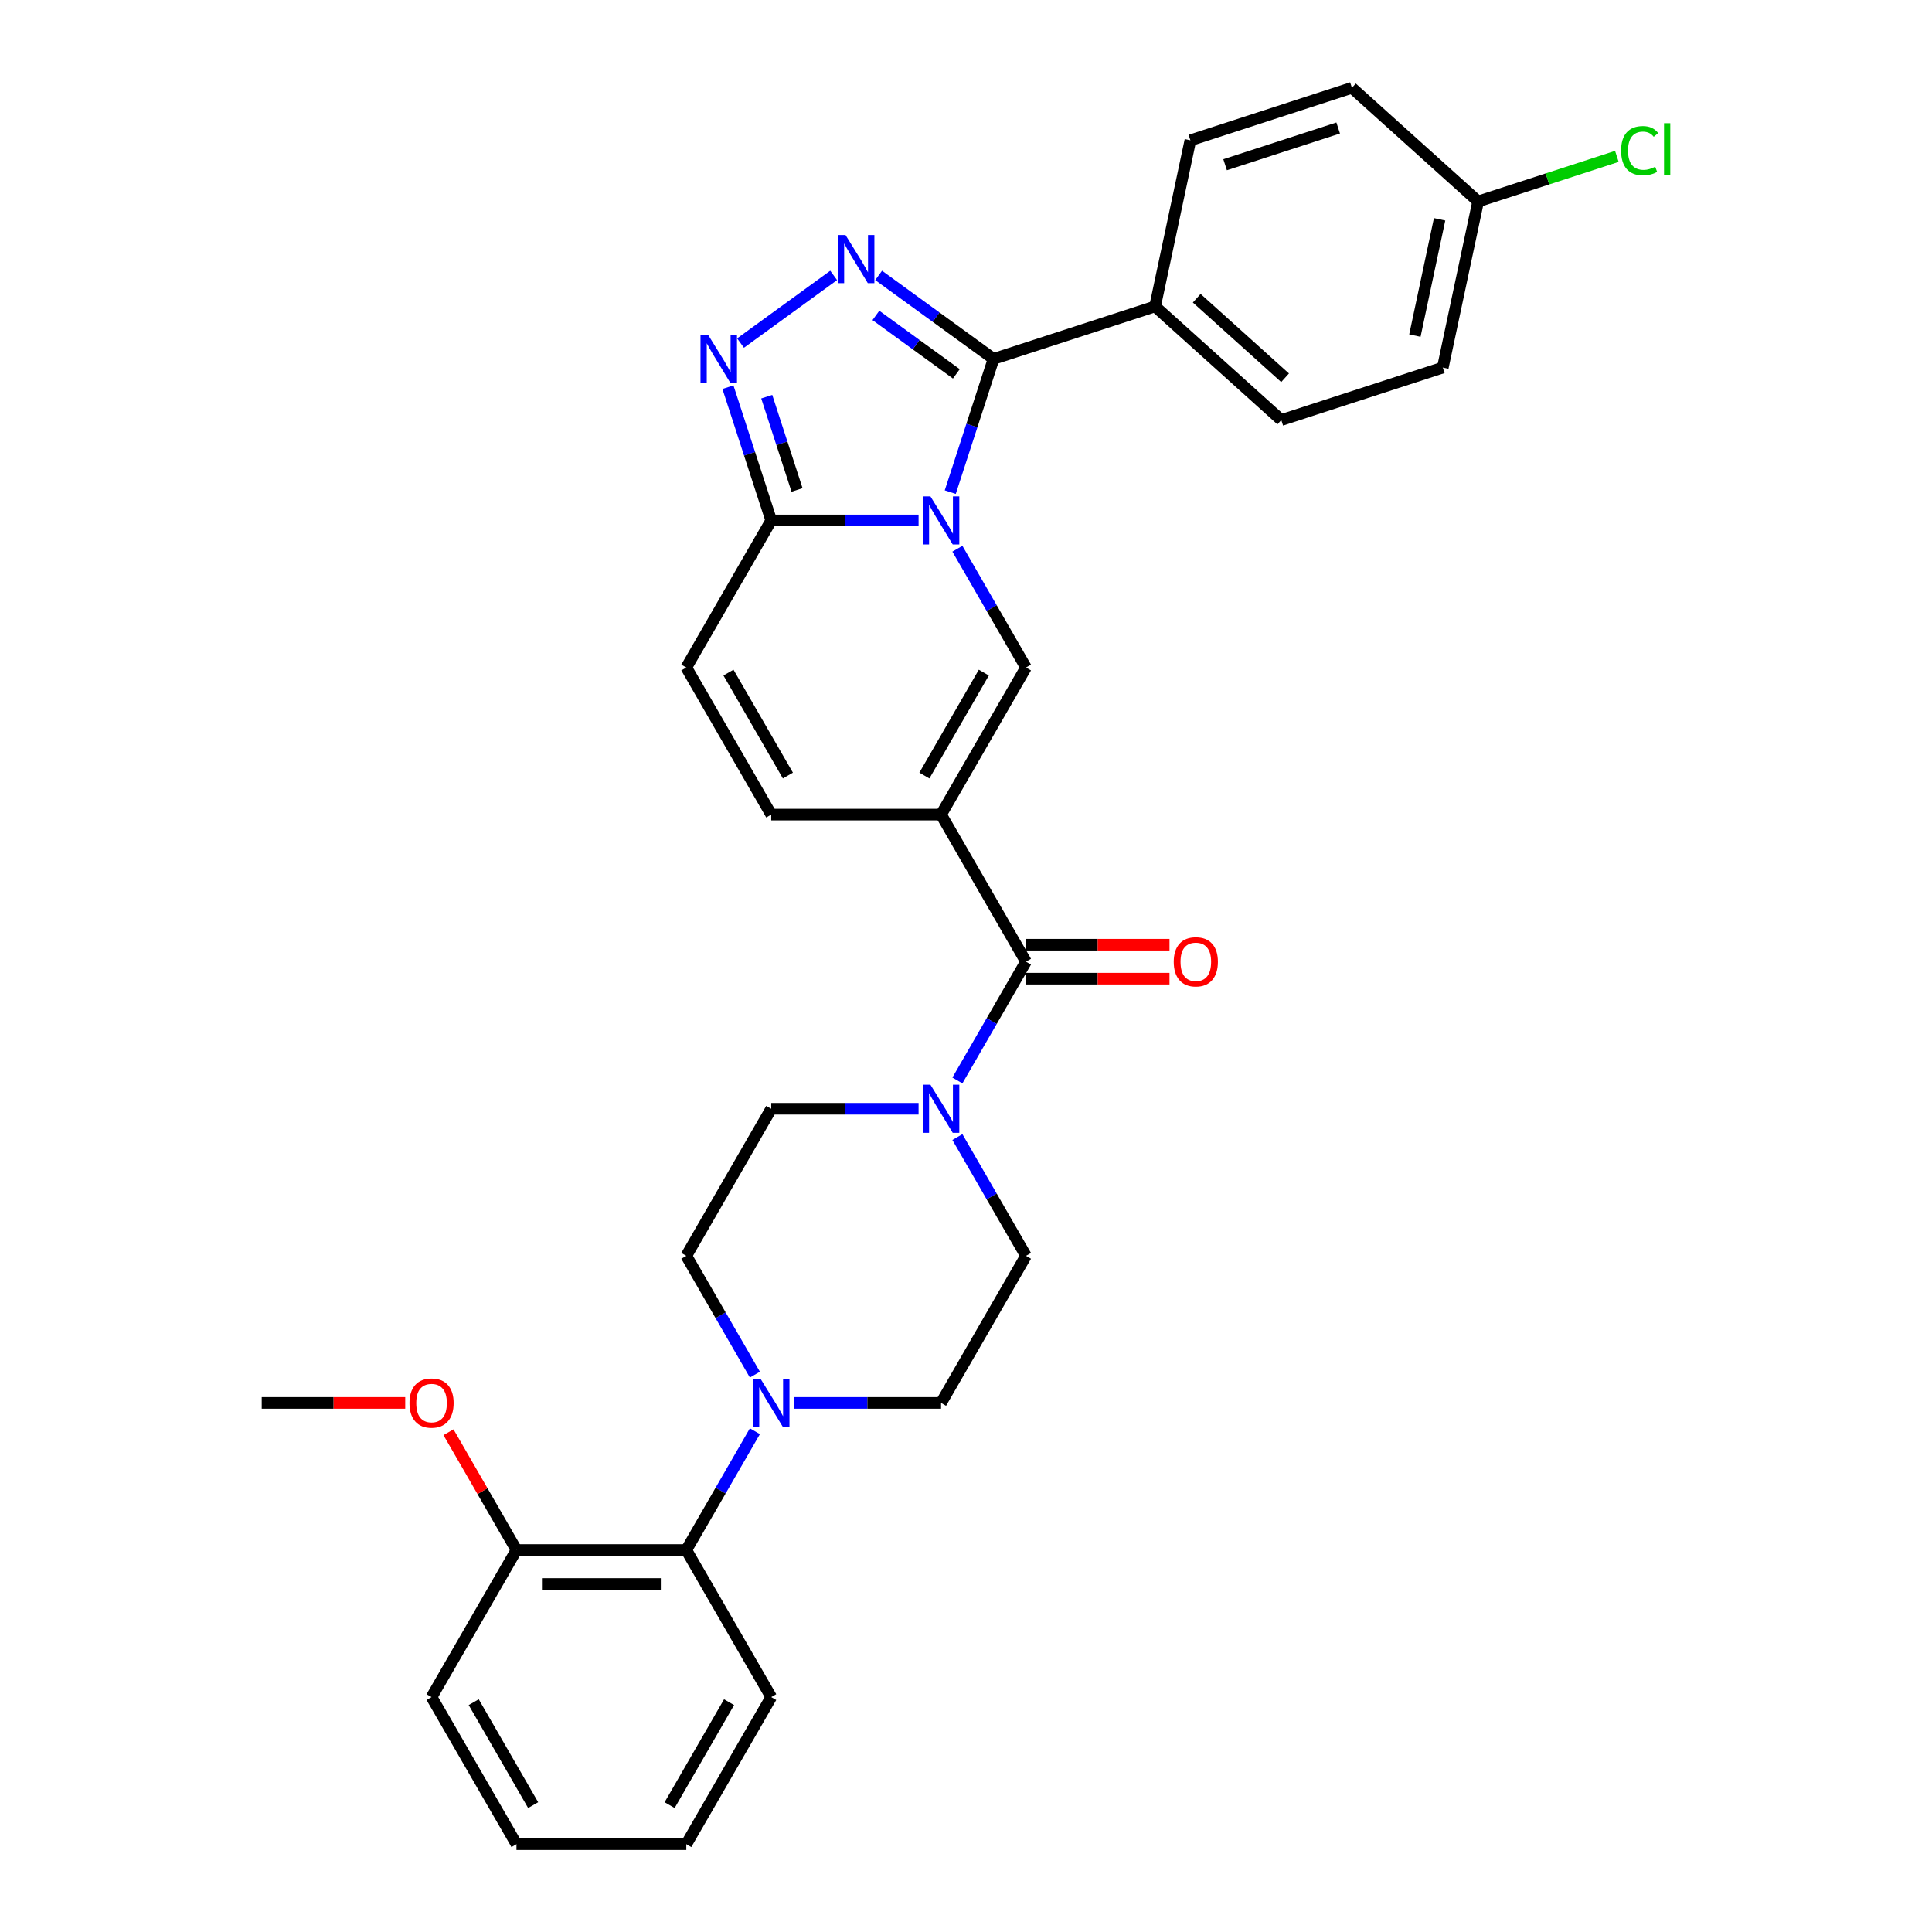 <?xml version='1.0' encoding='iso-8859-1'?>
<svg version='1.1' baseProfile='full'
              xmlns='http://www.w3.org/2000/svg'
                      xmlns:rdkit='http://www.rdkit.org/xml'
                      xmlns:xlink='http://www.w3.org/1999/xlink'
                  xml:space='preserve'
width='1000px' height='1000px' viewBox='0 0 1000 1000'>
<!-- END OF HEADER -->
<rect style='opacity:1.0;fill:#FFFFFF;stroke:none' width='1000' height='1000' x='0' y='0'> </rect>
<path class='bond-1' d='M 491.852,254.73 L 503.055,220.25' style='fill:none;fill-rule:evenodd;stroke:#0000FF;stroke-width:6px;stroke-linecap:butt;stroke-linejoin:miter;stroke-opacity:1' />
<path class='bond-1' d='M 503.055,220.25 L 514.258,185.771' style='fill:none;fill-rule:evenodd;stroke:#000000;stroke-width:6px;stroke-linecap:butt;stroke-linejoin:miter;stroke-opacity:1' />
<path class='bond-3' d='M 495.549,284.021 L 513.298,314.763' style='fill:none;fill-rule:evenodd;stroke:#0000FF;stroke-width:6px;stroke-linecap:butt;stroke-linejoin:miter;stroke-opacity:1' />
<path class='bond-3' d='M 513.298,314.763 L 531.047,345.505' style='fill:none;fill-rule:evenodd;stroke:#000000;stroke-width:6px;stroke-linecap:butt;stroke-linejoin:miter;stroke-opacity:1' />
<path class='bond-5' d='M 475.454,269.375 L 437.32,269.375' style='fill:none;fill-rule:evenodd;stroke:#0000FF;stroke-width:6px;stroke-linecap:butt;stroke-linejoin:miter;stroke-opacity:1' />
<path class='bond-5' d='M 437.32,269.375 L 399.186,269.375' style='fill:none;fill-rule:evenodd;stroke:#000000;stroke-width:6px;stroke-linecap:butt;stroke-linejoin:miter;stroke-opacity:1' />
<path class='bond-0' d='M 487.093,421.635 L 531.047,345.505' style='fill:none;fill-rule:evenodd;stroke:#000000;stroke-width:6px;stroke-linecap:butt;stroke-linejoin:miter;stroke-opacity:1' />
<path class='bond-0' d='M 478.46,401.425 L 509.228,348.134' style='fill:none;fill-rule:evenodd;stroke:#000000;stroke-width:6px;stroke-linecap:butt;stroke-linejoin:miter;stroke-opacity:1' />
<path class='bond-6' d='M 487.093,421.635 L 531.047,497.765' style='fill:none;fill-rule:evenodd;stroke:#000000;stroke-width:6px;stroke-linecap:butt;stroke-linejoin:miter;stroke-opacity:1' />
<path class='bond-32' d='M 487.093,421.635 L 399.186,421.635' style='fill:none;fill-rule:evenodd;stroke:#000000;stroke-width:6px;stroke-linecap:butt;stroke-linejoin:miter;stroke-opacity:1' />
<path class='bond-2' d='M 514.258,185.771 L 484.518,164.163' style='fill:none;fill-rule:evenodd;stroke:#000000;stroke-width:6px;stroke-linecap:butt;stroke-linejoin:miter;stroke-opacity:1' />
<path class='bond-2' d='M 484.518,164.163 L 454.779,142.556' style='fill:none;fill-rule:evenodd;stroke:#0000FF;stroke-width:6px;stroke-linecap:butt;stroke-linejoin:miter;stroke-opacity:1' />
<path class='bond-2' d='M 495.002,193.512 L 474.184,178.387' style='fill:none;fill-rule:evenodd;stroke:#000000;stroke-width:6px;stroke-linecap:butt;stroke-linejoin:miter;stroke-opacity:1' />
<path class='bond-2' d='M 474.184,178.387 L 453.366,163.262' style='fill:none;fill-rule:evenodd;stroke:#0000FF;stroke-width:6px;stroke-linecap:butt;stroke-linejoin:miter;stroke-opacity:1' />
<path class='bond-12' d='M 514.258,185.771 L 597.863,158.606' style='fill:none;fill-rule:evenodd;stroke:#000000;stroke-width:6px;stroke-linecap:butt;stroke-linejoin:miter;stroke-opacity:1' />
<path class='bond-31' d='M 431.501,142.556 L 383.3,177.576' style='fill:none;fill-rule:evenodd;stroke:#0000FF;stroke-width:6px;stroke-linecap:butt;stroke-linejoin:miter;stroke-opacity:1' />
<path class='bond-4' d='M 376.78,200.416 L 387.983,234.896' style='fill:none;fill-rule:evenodd;stroke:#0000FF;stroke-width:6px;stroke-linecap:butt;stroke-linejoin:miter;stroke-opacity:1' />
<path class='bond-4' d='M 387.983,234.896 L 399.186,269.375' style='fill:none;fill-rule:evenodd;stroke:#000000;stroke-width:6px;stroke-linecap:butt;stroke-linejoin:miter;stroke-opacity:1' />
<path class='bond-4' d='M 396.862,205.327 L 404.704,229.463' style='fill:none;fill-rule:evenodd;stroke:#0000FF;stroke-width:6px;stroke-linecap:butt;stroke-linejoin:miter;stroke-opacity:1' />
<path class='bond-4' d='M 404.704,229.463 L 412.546,253.599' style='fill:none;fill-rule:evenodd;stroke:#000000;stroke-width:6px;stroke-linecap:butt;stroke-linejoin:miter;stroke-opacity:1' />
<path class='bond-10' d='M 399.186,269.375 L 355.232,345.505' style='fill:none;fill-rule:evenodd;stroke:#000000;stroke-width:6px;stroke-linecap:butt;stroke-linejoin:miter;stroke-opacity:1' />
<path class='bond-7' d='M 531.047,497.765 L 513.298,528.508' style='fill:none;fill-rule:evenodd;stroke:#000000;stroke-width:6px;stroke-linecap:butt;stroke-linejoin:miter;stroke-opacity:1' />
<path class='bond-7' d='M 513.298,528.508 L 495.549,559.25' style='fill:none;fill-rule:evenodd;stroke:#0000FF;stroke-width:6px;stroke-linecap:butt;stroke-linejoin:miter;stroke-opacity:1' />
<path class='bond-13' d='M 531.047,506.556 L 568.188,506.556' style='fill:none;fill-rule:evenodd;stroke:#000000;stroke-width:6px;stroke-linecap:butt;stroke-linejoin:miter;stroke-opacity:1' />
<path class='bond-13' d='M 568.188,506.556 L 605.329,506.556' style='fill:none;fill-rule:evenodd;stroke:#FF0000;stroke-width:6px;stroke-linecap:butt;stroke-linejoin:miter;stroke-opacity:1' />
<path class='bond-13' d='M 531.047,488.975 L 568.188,488.975' style='fill:none;fill-rule:evenodd;stroke:#000000;stroke-width:6px;stroke-linecap:butt;stroke-linejoin:miter;stroke-opacity:1' />
<path class='bond-13' d='M 568.188,488.975 L 605.329,488.975' style='fill:none;fill-rule:evenodd;stroke:#FF0000;stroke-width:6px;stroke-linecap:butt;stroke-linejoin:miter;stroke-opacity:1' />
<path class='bond-14' d='M 475.454,573.895 L 437.32,573.895' style='fill:none;fill-rule:evenodd;stroke:#0000FF;stroke-width:6px;stroke-linecap:butt;stroke-linejoin:miter;stroke-opacity:1' />
<path class='bond-14' d='M 437.32,573.895 L 399.186,573.895' style='fill:none;fill-rule:evenodd;stroke:#000000;stroke-width:6px;stroke-linecap:butt;stroke-linejoin:miter;stroke-opacity:1' />
<path class='bond-15' d='M 495.549,588.541 L 513.298,619.283' style='fill:none;fill-rule:evenodd;stroke:#0000FF;stroke-width:6px;stroke-linecap:butt;stroke-linejoin:miter;stroke-opacity:1' />
<path class='bond-15' d='M 513.298,619.283 L 531.047,650.025' style='fill:none;fill-rule:evenodd;stroke:#000000;stroke-width:6px;stroke-linecap:butt;stroke-linejoin:miter;stroke-opacity:1' />
<path class='bond-8' d='M 410.825,726.155 L 448.959,726.155' style='fill:none;fill-rule:evenodd;stroke:#0000FF;stroke-width:6px;stroke-linecap:butt;stroke-linejoin:miter;stroke-opacity:1' />
<path class='bond-8' d='M 448.959,726.155 L 487.093,726.155' style='fill:none;fill-rule:evenodd;stroke:#000000;stroke-width:6px;stroke-linecap:butt;stroke-linejoin:miter;stroke-opacity:1' />
<path class='bond-11' d='M 390.73,740.801 L 372.981,771.543' style='fill:none;fill-rule:evenodd;stroke:#0000FF;stroke-width:6px;stroke-linecap:butt;stroke-linejoin:miter;stroke-opacity:1' />
<path class='bond-11' d='M 372.981,771.543 L 355.232,802.285' style='fill:none;fill-rule:evenodd;stroke:#000000;stroke-width:6px;stroke-linecap:butt;stroke-linejoin:miter;stroke-opacity:1' />
<path class='bond-34' d='M 390.73,711.51 L 372.981,680.768' style='fill:none;fill-rule:evenodd;stroke:#0000FF;stroke-width:6px;stroke-linecap:butt;stroke-linejoin:miter;stroke-opacity:1' />
<path class='bond-34' d='M 372.981,680.768 L 355.232,650.025' style='fill:none;fill-rule:evenodd;stroke:#000000;stroke-width:6px;stroke-linecap:butt;stroke-linejoin:miter;stroke-opacity:1' />
<path class='bond-9' d='M 399.186,421.635 L 355.232,345.505' style='fill:none;fill-rule:evenodd;stroke:#000000;stroke-width:6px;stroke-linecap:butt;stroke-linejoin:miter;stroke-opacity:1' />
<path class='bond-9' d='M 407.819,401.425 L 377.051,348.134' style='fill:none;fill-rule:evenodd;stroke:#000000;stroke-width:6px;stroke-linecap:butt;stroke-linejoin:miter;stroke-opacity:1' />
<path class='bond-18' d='M 355.232,802.285 L 267.325,802.285' style='fill:none;fill-rule:evenodd;stroke:#000000;stroke-width:6px;stroke-linecap:butt;stroke-linejoin:miter;stroke-opacity:1' />
<path class='bond-18' d='M 342.046,819.867 L 280.511,819.867' style='fill:none;fill-rule:evenodd;stroke:#000000;stroke-width:6px;stroke-linecap:butt;stroke-linejoin:miter;stroke-opacity:1' />
<path class='bond-26' d='M 355.232,802.285 L 399.186,878.415' style='fill:none;fill-rule:evenodd;stroke:#000000;stroke-width:6px;stroke-linecap:butt;stroke-linejoin:miter;stroke-opacity:1' />
<path class='bond-19' d='M 597.863,158.606 L 663.191,217.427' style='fill:none;fill-rule:evenodd;stroke:#000000;stroke-width:6px;stroke-linecap:butt;stroke-linejoin:miter;stroke-opacity:1' />
<path class='bond-19' d='M 619.427,154.363 L 665.156,195.538' style='fill:none;fill-rule:evenodd;stroke:#000000;stroke-width:6px;stroke-linecap:butt;stroke-linejoin:miter;stroke-opacity:1' />
<path class='bond-20' d='M 597.863,158.606 L 616.14,72.619' style='fill:none;fill-rule:evenodd;stroke:#000000;stroke-width:6px;stroke-linecap:butt;stroke-linejoin:miter;stroke-opacity:1' />
<path class='bond-16' d='M 399.186,573.895 L 355.232,650.025' style='fill:none;fill-rule:evenodd;stroke:#000000;stroke-width:6px;stroke-linecap:butt;stroke-linejoin:miter;stroke-opacity:1' />
<path class='bond-17' d='M 531.047,650.025 L 487.093,726.155' style='fill:none;fill-rule:evenodd;stroke:#000000;stroke-width:6px;stroke-linecap:butt;stroke-linejoin:miter;stroke-opacity:1' />
<path class='bond-25' d='M 267.325,802.285 L 249.728,771.807' style='fill:none;fill-rule:evenodd;stroke:#000000;stroke-width:6px;stroke-linecap:butt;stroke-linejoin:miter;stroke-opacity:1' />
<path class='bond-25' d='M 249.728,771.807 L 232.131,741.328' style='fill:none;fill-rule:evenodd;stroke:#FF0000;stroke-width:6px;stroke-linecap:butt;stroke-linejoin:miter;stroke-opacity:1' />
<path class='bond-27' d='M 267.325,802.285 L 223.371,878.415' style='fill:none;fill-rule:evenodd;stroke:#000000;stroke-width:6px;stroke-linecap:butt;stroke-linejoin:miter;stroke-opacity:1' />
<path class='bond-22' d='M 663.191,217.427 L 746.796,190.262' style='fill:none;fill-rule:evenodd;stroke:#000000;stroke-width:6px;stroke-linecap:butt;stroke-linejoin:miter;stroke-opacity:1' />
<path class='bond-23' d='M 616.14,72.619 L 699.745,45.455' style='fill:none;fill-rule:evenodd;stroke:#000000;stroke-width:6px;stroke-linecap:butt;stroke-linejoin:miter;stroke-opacity:1' />
<path class='bond-23' d='M 634.114,85.266 L 692.637,66.25' style='fill:none;fill-rule:evenodd;stroke:#000000;stroke-width:6px;stroke-linecap:butt;stroke-linejoin:miter;stroke-opacity:1' />
<path class='bond-21' d='M 765.073,104.276 L 699.745,45.455' style='fill:none;fill-rule:evenodd;stroke:#000000;stroke-width:6px;stroke-linecap:butt;stroke-linejoin:miter;stroke-opacity:1' />
<path class='bond-24' d='M 765.073,104.276 L 800.977,92.61' style='fill:none;fill-rule:evenodd;stroke:#000000;stroke-width:6px;stroke-linecap:butt;stroke-linejoin:miter;stroke-opacity:1' />
<path class='bond-24' d='M 800.977,92.61 L 836.88,80.944' style='fill:none;fill-rule:evenodd;stroke:#00CC00;stroke-width:6px;stroke-linecap:butt;stroke-linejoin:miter;stroke-opacity:1' />
<path class='bond-33' d='M 765.073,104.276 L 746.796,190.262' style='fill:none;fill-rule:evenodd;stroke:#000000;stroke-width:6px;stroke-linecap:butt;stroke-linejoin:miter;stroke-opacity:1' />
<path class='bond-33' d='M 745.134,113.519 L 732.34,173.709' style='fill:none;fill-rule:evenodd;stroke:#000000;stroke-width:6px;stroke-linecap:butt;stroke-linejoin:miter;stroke-opacity:1' />
<path class='bond-28' d='M 209.746,726.155 L 172.605,726.155' style='fill:none;fill-rule:evenodd;stroke:#FF0000;stroke-width:6px;stroke-linecap:butt;stroke-linejoin:miter;stroke-opacity:1' />
<path class='bond-28' d='M 172.605,726.155 L 135.464,726.155' style='fill:none;fill-rule:evenodd;stroke:#000000;stroke-width:6px;stroke-linecap:butt;stroke-linejoin:miter;stroke-opacity:1' />
<path class='bond-29' d='M 399.186,878.415 L 355.232,954.545' style='fill:none;fill-rule:evenodd;stroke:#000000;stroke-width:6px;stroke-linecap:butt;stroke-linejoin:miter;stroke-opacity:1' />
<path class='bond-29' d='M 377.367,881.044 L 346.599,934.335' style='fill:none;fill-rule:evenodd;stroke:#000000;stroke-width:6px;stroke-linecap:butt;stroke-linejoin:miter;stroke-opacity:1' />
<path class='bond-35' d='M 223.371,878.415 L 267.325,954.545' style='fill:none;fill-rule:evenodd;stroke:#000000;stroke-width:6px;stroke-linecap:butt;stroke-linejoin:miter;stroke-opacity:1' />
<path class='bond-35' d='M 245.19,881.044 L 275.958,934.335' style='fill:none;fill-rule:evenodd;stroke:#000000;stroke-width:6px;stroke-linecap:butt;stroke-linejoin:miter;stroke-opacity:1' />
<path class='bond-30' d='M 355.232,954.545 L 267.325,954.545' style='fill:none;fill-rule:evenodd;stroke:#000000;stroke-width:6px;stroke-linecap:butt;stroke-linejoin:miter;stroke-opacity:1' />
<path  class='atom-0' d='M 481.59 256.928
L 489.748 270.114
Q 490.557 271.415, 491.858 273.771
Q 493.159 276.127, 493.229 276.267
L 493.229 256.928
L 496.535 256.928
L 496.535 281.823
L 493.124 281.823
L 484.368 267.406
Q 483.348 265.719, 482.258 263.785
Q 481.204 261.851, 480.887 261.253
L 480.887 281.823
L 477.652 281.823
L 477.652 256.928
L 481.59 256.928
' fill='#0000FF'/>
<path  class='atom-3' d='M 437.637 121.652
L 445.794 134.838
Q 446.603 136.139, 447.904 138.495
Q 449.205 140.851, 449.276 140.992
L 449.276 121.652
L 452.581 121.652
L 452.581 146.548
L 449.17 146.548
L 440.415 132.131
Q 439.395 130.443, 438.305 128.509
Q 437.25 126.575, 436.933 125.977
L 436.933 146.548
L 433.698 146.548
L 433.698 121.652
L 437.637 121.652
' fill='#0000FF'/>
<path  class='atom-5' d='M 366.518 173.323
L 374.676 186.509
Q 375.485 187.81, 376.786 190.166
Q 378.087 192.522, 378.157 192.663
L 378.157 173.323
L 381.462 173.323
L 381.462 198.218
L 378.052 198.218
L 369.296 183.802
Q 368.276 182.114, 367.186 180.18
Q 366.131 178.246, 365.815 177.648
L 365.815 198.218
L 362.58 198.218
L 362.58 173.323
L 366.518 173.323
' fill='#0000FF'/>
<path  class='atom-8' d='M 481.59 561.448
L 489.748 574.634
Q 490.557 575.935, 491.858 578.291
Q 493.159 580.647, 493.229 580.787
L 493.229 561.448
L 496.535 561.448
L 496.535 586.343
L 493.124 586.343
L 484.368 571.926
Q 483.348 570.239, 482.258 568.305
Q 481.204 566.371, 480.887 565.773
L 480.887 586.343
L 477.652 586.343
L 477.652 561.448
L 481.59 561.448
' fill='#0000FF'/>
<path  class='atom-9' d='M 393.683 713.708
L 401.841 726.894
Q 402.65 728.195, 403.951 730.551
Q 405.252 732.907, 405.322 733.047
L 405.322 713.708
L 408.627 713.708
L 408.627 738.603
L 405.216 738.603
L 396.461 724.186
Q 395.441 722.499, 394.351 720.565
Q 393.296 718.631, 392.98 718.033
L 392.98 738.603
L 389.745 738.603
L 389.745 713.708
L 393.683 713.708
' fill='#0000FF'/>
<path  class='atom-14' d='M 607.526 497.836
Q 607.526 491.858, 610.48 488.518
Q 613.434 485.177, 618.954 485.177
Q 624.475 485.177, 627.429 488.518
Q 630.382 491.858, 630.382 497.836
Q 630.382 503.884, 627.393 507.33
Q 624.405 510.741, 618.954 510.741
Q 613.469 510.741, 610.48 507.33
Q 607.526 503.919, 607.526 497.836
M 618.954 507.928
Q 622.752 507.928, 624.791 505.396
Q 626.866 502.829, 626.866 497.836
Q 626.866 492.948, 624.791 490.487
Q 622.752 487.99, 618.954 487.99
Q 615.157 487.99, 613.082 490.452
Q 611.043 492.913, 611.043 497.836
Q 611.043 502.864, 613.082 505.396
Q 615.157 507.928, 618.954 507.928
' fill='#FF0000'/>
<path  class='atom-25' d='M 839.078 77.973
Q 839.078 71.784, 841.961 68.549
Q 844.88 65.279, 850.401 65.279
Q 855.534 65.279, 858.277 68.901
L 855.956 70.799
Q 853.952 68.162, 850.401 68.162
Q 846.638 68.162, 844.634 70.694
Q 842.665 73.191, 842.665 77.973
Q 842.665 82.895, 844.704 85.427
Q 846.779 87.959, 850.787 87.959
Q 853.53 87.959, 856.73 86.306
L 857.714 88.944
Q 856.413 89.787, 854.444 90.28
Q 852.475 90.772, 850.295 90.772
Q 844.88 90.772, 841.961 87.467
Q 839.078 84.161, 839.078 77.973
' fill='#00CC00'/>
<path  class='atom-25' d='M 861.301 63.767
L 864.536 63.767
L 864.536 90.456
L 861.301 90.456
L 861.301 63.767
' fill='#00CC00'/>
<path  class='atom-26' d='M 211.943 726.226
Q 211.943 720.248, 214.897 716.908
Q 217.851 713.567, 223.371 713.567
Q 228.892 713.567, 231.846 716.908
Q 234.799 720.248, 234.799 726.226
Q 234.799 732.274, 231.81 735.72
Q 228.822 739.131, 223.371 739.131
Q 217.886 739.131, 214.897 735.72
Q 211.943 732.309, 211.943 726.226
M 223.371 736.318
Q 227.169 736.318, 229.208 733.786
Q 231.283 731.219, 231.283 726.226
Q 231.283 721.338, 229.208 718.877
Q 227.169 716.38, 223.371 716.38
Q 219.574 716.38, 217.499 718.842
Q 215.46 721.303, 215.46 726.226
Q 215.46 731.254, 217.499 733.786
Q 219.574 736.318, 223.371 736.318
' fill='#FF0000'/>
</svg>
